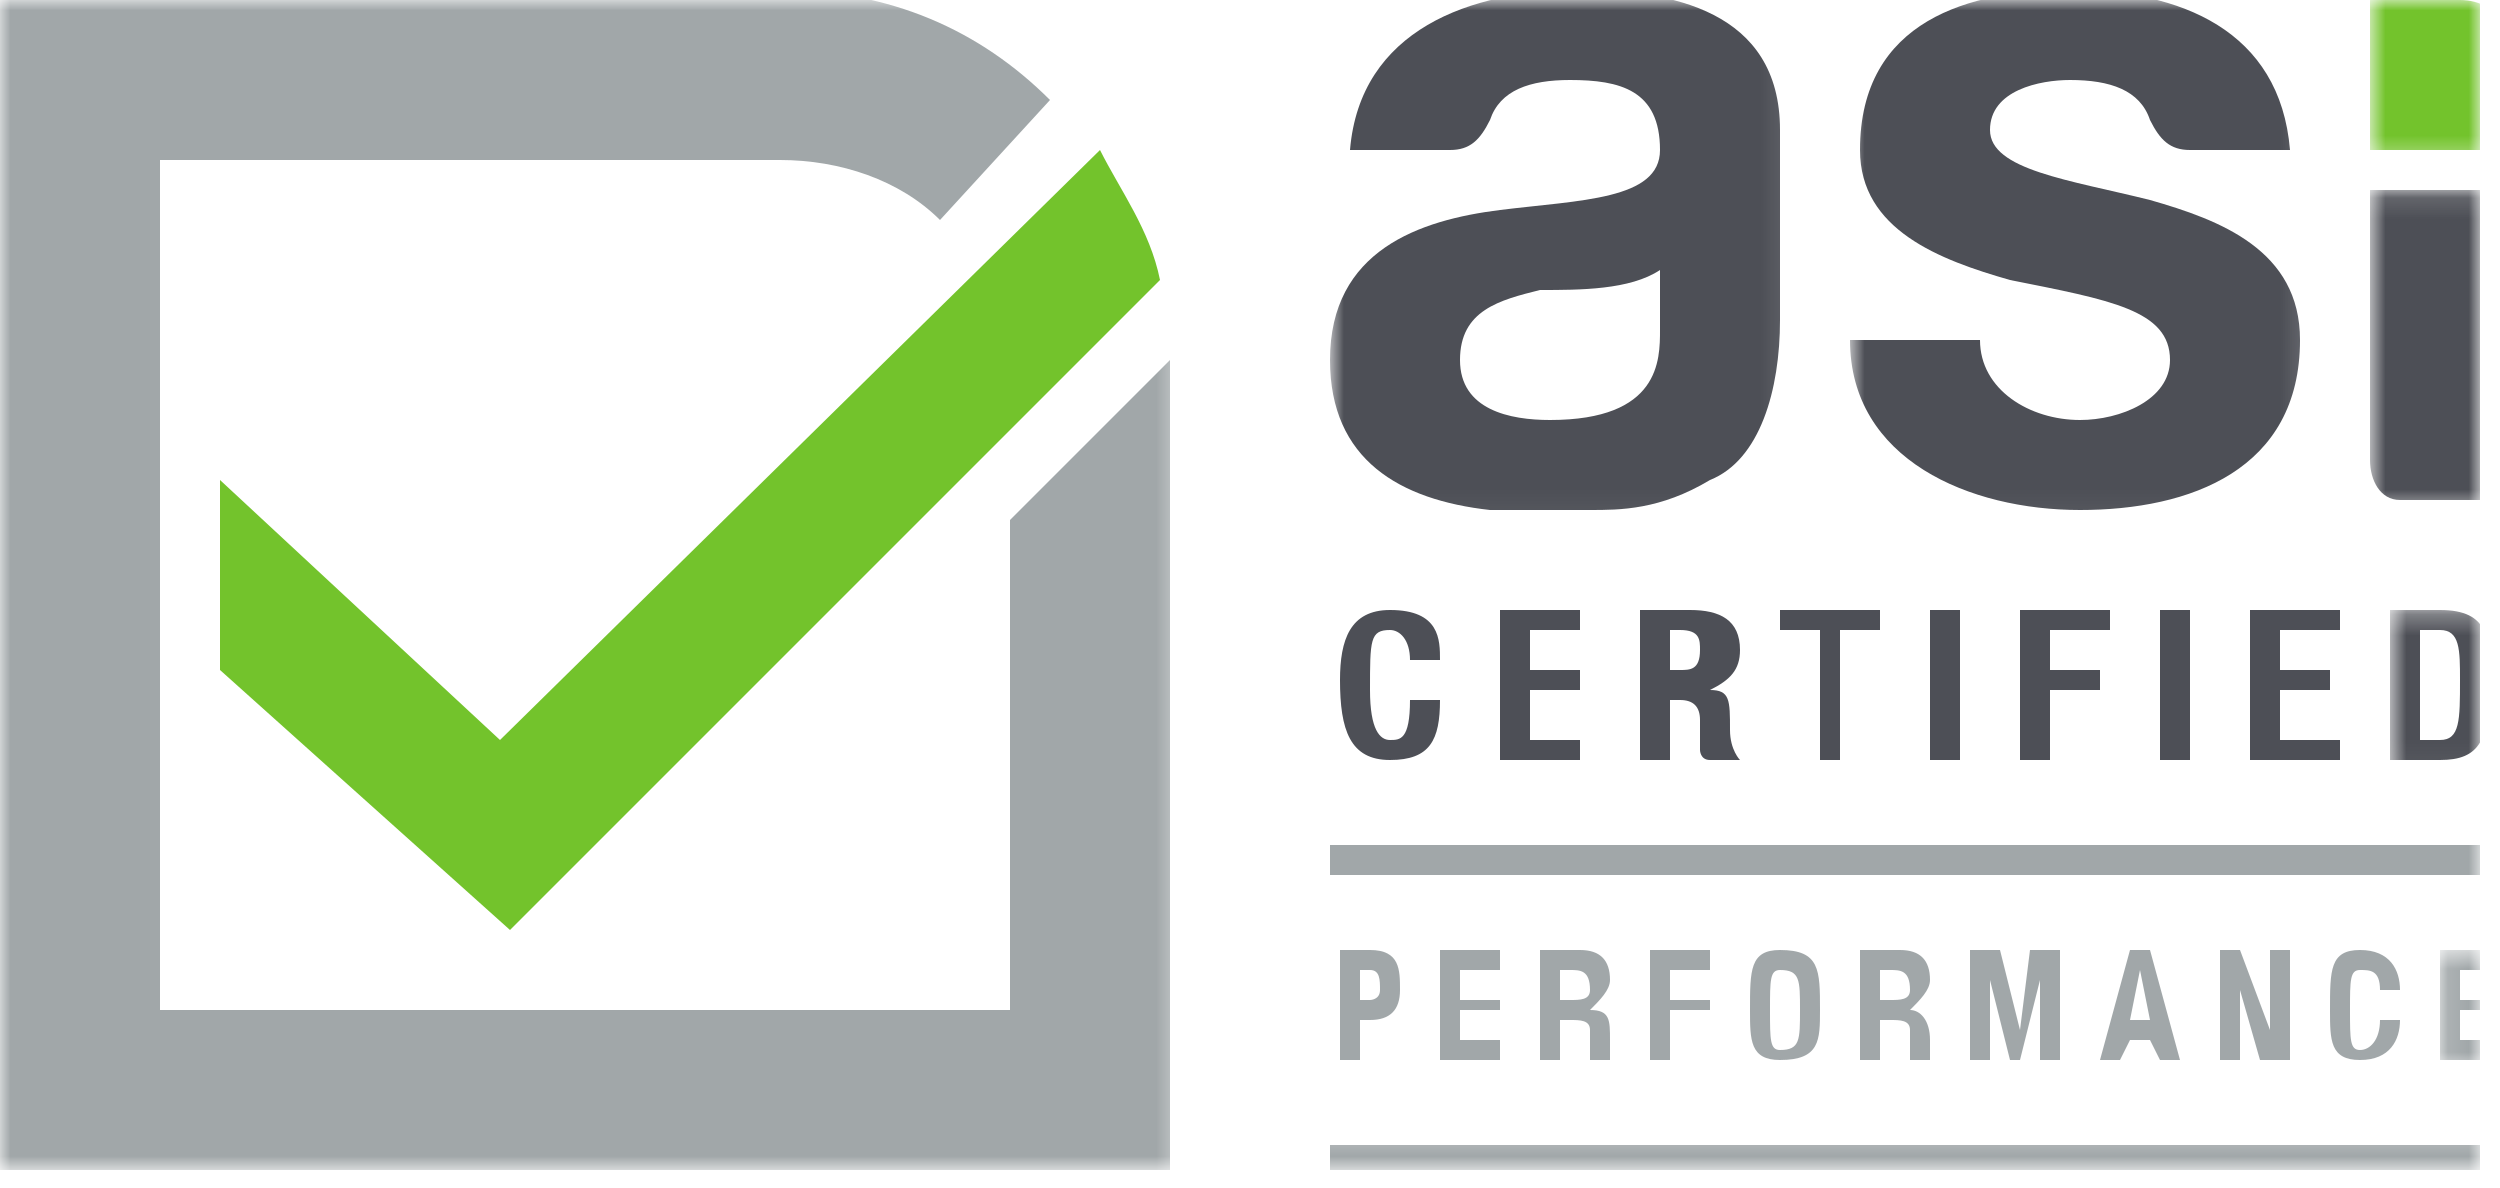 <svg viewBox="0 0 120 57" fill="none" xmlns="http://www.w3.org/2000/svg">
<g clip-path="url(#clip0_455_40094)">
<mask id="mask0_455_40094" style="mask-type:luminance" maskUnits="userSpaceOnUse" x="0" y="0" width="57" height="57">
<path d="M56.64 0H0V56.16H56.64V0Z" fill="white"></path>
</mask>
<g mask="url(#mask0_455_40094)">
<path d="M48.48 24.96V48.48H7.68V7.68H37.44C40.32 7.68 43.2 8.64 45.12 10.56L50.4 4.8C47.04 1.44 42.72 -0.48 37.44 -0.48H0V56.16H56.16V17.28L48.48 24.96Z" fill="#A1A7A9"></path>
</g>
<path d="M24 35.52L10.56 23.04V32.16L24.48 44.64L55.68 13.44C55.2 11.04 53.76 9.12 52.8 7.2L24 35.52Z" fill="#73C32C"></path>
<mask id="mask1_455_40094" style="mask-type:luminance" maskUnits="userSpaceOnUse" x="62" y="39" width="58" height="5">
<path d="M119.04 39.84H62.4V43.2H119.04V39.84Z" fill="white"></path>
</mask>
<g mask="url(#mask1_455_40094)">
<path d="M63.84 41.28H120" stroke="#A1A7A9" stroke-width="1.44" stroke-miterlimit="1"></path>
</g>
<mask id="mask2_455_40094" style="mask-type:luminance" maskUnits="userSpaceOnUse" x="62" y="54" width="58" height="3">
<path d="M119.04 54.24H62.4V56.16H119.04V54.24Z" fill="white"></path>
</mask>
<g mask="url(#mask2_455_40094)">
<path d="M63.84 55.68H120" stroke="#A1A7A9" stroke-width="1.44" stroke-miterlimit="1"></path>
</g>
<path d="M65.28 46.56H65.76C66.24 46.56 66.24 47.04 66.24 47.52C66.24 48 65.76 48 65.76 48H65.28V46.56ZM64.32 50.88H65.28V48.96H65.76C66.72 48.96 67.2 48.48 67.2 47.52C67.2 46.56 67.2 45.6 65.76 45.6H64.32V50.88Z" fill="#A1A7A9"></path>
<path d="M69.12 45.6V50.88H72V49.92H70.08V48.48H72V48H70.08V46.56H72V45.6H69.12Z" fill="#A1A7A9"></path>
<path d="M73.92 50.88H74.88V48.96H75.36C75.84 48.96 76.32 48.96 76.32 49.44V50.88H77.28V49.92C77.28 48.96 77.28 48.48 76.32 48.48C76.8 48 77.28 47.52 77.28 47.04C77.28 46.08 76.8 45.6 75.84 45.6H73.92V50.88ZM74.88 46.56H75.36C75.84 46.56 76.32 46.56 76.32 47.52C76.32 48 75.84 48 75.36 48H74.88V46.56Z" fill="#A1A7A9"></path>
<path d="M79.2 50.88H80.16V48.48H82.08V48H80.16V46.56H82.08V45.6H79.2V50.88Z" fill="#A1A7A9"></path>
<path d="M84.96 48.48C84.96 47.04 84.96 46.56 85.44 46.56C86.4 46.56 86.4 47.04 86.4 48.48C86.4 49.92 86.4 50.4 85.44 50.4C84.96 50.4 84.96 49.92 84.96 48.48ZM84 48.48C84 49.92 84 50.88 85.44 50.88C87.36 50.88 87.36 49.92 87.36 48.48C87.36 46.56 87.36 45.6 85.44 45.6C84 45.6 84 46.56 84 48.48Z" fill="#A1A7A9"></path>
<path d="M89.28 50.88H90.24V48.96H90.72C91.2 48.96 91.68 48.96 91.68 49.44V50.88H92.64V49.92C92.64 48.96 92.16 48.48 91.68 48.48C92.16 48 92.64 47.52 92.64 47.04C92.64 46.08 92.16 45.6 91.2 45.6H89.28V50.88ZM90.24 46.56H90.72C91.2 46.56 91.68 46.56 91.68 47.52C91.68 48 91.2 48 90.72 48H90.24V46.56Z" fill="#A1A7A9"></path>
<path d="M94.56 50.88H95.52V47.04L96.48 50.88H96.96L97.92 47.04V50.88H98.88V45.6H97.44L96.96 49.44L96 45.6H94.56V50.88Z" fill="#A1A7A9"></path>
<path d="M102.72 46.56L103.2 48.96H102.24L102.72 46.56ZM100.8 50.88H101.76L102.24 49.92H103.2L103.68 50.88H104.64L103.2 45.6H102.24L100.8 50.88Z" fill="#A1A7A9"></path>
<path d="M106.56 45.6V50.88H107.52V47.52L108.48 50.88H109.92V45.6H108.96V49.44L107.52 45.6H106.56Z" fill="#A1A7A9"></path>
<path d="M115.2 47.52C115.2 46.56 114.72 45.6 113.28 45.6C111.84 45.6 111.84 46.56 111.84 48.48C111.84 49.92 111.84 50.88 113.28 50.88C114.72 50.88 115.2 49.92 115.2 48.96H114.24C114.24 49.92 113.76 50.4 113.28 50.4C112.8 50.4 112.8 49.92 112.8 48.48C112.8 47.04 112.8 46.56 113.28 46.56C113.76 46.56 114.24 46.56 114.24 47.52H115.2Z" fill="#A1A7A9"></path>
<mask id="mask3_455_40094" style="mask-type:luminance" maskUnits="userSpaceOnUse" x="117" y="45" width="3" height="7">
<path d="M119.04 45.6H117.12V51.36H119.04V45.6Z" fill="white"></path>
</mask>
<g mask="url(#mask3_455_40094)">
<path d="M117.12 45.6V50.88H120V49.92H118.08V48.48H119.52V48H118.08V46.56H120V45.6H117.12Z" fill="#A1A7A9"></path>
</g>
<path d="M69.12 31.68C69.12 30.72 69.12 29.28 66.72 29.28C64.8 29.28 64.32 30.72 64.32 32.64C64.32 35.04 64.8 36.48 66.72 36.48C68.64 36.48 69.12 35.52 69.12 33.6H67.68C67.68 35.52 67.2 35.52 66.72 35.52C66.24 35.52 65.76 35.04 65.76 33.12C65.76 30.72 65.76 30.24 66.72 30.24C67.2 30.24 67.68 30.72 67.68 31.68H69.12Z" fill="#4D4F56"></path>
<path d="M72 29.28V36.48H75.84V35.52H73.44V33.12H75.84V32.16H73.44V30.24H75.84V29.28H72Z" fill="#4D4F56"></path>
<path d="M78.72 36.48H80.16V33.6H80.64C81.28 33.6 81.6 33.92 81.6 34.56V36C81.6 36 81.6 36.48 82.08 36.48H83.52C83.52 36.48 83.04 36 83.04 35.04C83.04 33.6 83.04 33.12 82.08 33.12C83.04 32.64 83.52 32.16 83.52 31.2C83.52 29.76 82.56 29.28 81.12 29.28H78.72V36.48ZM80.16 30.24H80.64C81.6 30.24 81.6 30.72 81.6 31.2C81.6 32.16 81.12 32.16 80.64 32.16H80.16V30.24Z" fill="#4D4F56"></path>
<path d="M85.44 29.28V30.24H87.36V36.48H88.32V30.24H90.24V29.28H85.44Z" fill="#4D4F56"></path>
<path d="M94.08 36.48V29.28H92.64V36.48H94.08Z" fill="#4D4F56"></path>
<path d="M96.96 36.48H98.4V33.12H100.8V32.16H98.4V30.24H101.28V29.28H96.96V36.48Z" fill="#4D4F56"></path>
<path d="M105.12 36.48V29.28H103.68V36.48H105.12Z" fill="#4D4F56"></path>
<path d="M108 29.28V36.48H112.32V35.52H109.44V33.12H111.84V32.16H109.44V30.24H112.32V29.28H108Z" fill="#4D4F56"></path>
<mask id="mask4_455_40094" style="mask-type:luminance" maskUnits="userSpaceOnUse" x="114" y="29" width="6" height="8">
<path d="M119.04 29.28H114.72V36.96H119.04V29.28Z" fill="white"></path>
</mask>
<g mask="url(#mask4_455_40094)">
<path d="M116.16 30.24H117.12C118.08 30.24 118.08 31.2 118.08 32.64C118.08 34.56 118.08 35.52 117.12 35.52H116.16V30.24ZM114.72 36.48H117.12C119.04 36.48 119.52 35.52 119.52 32.64C119.52 30.72 119.52 29.28 117.12 29.28H114.72V36.48Z" fill="#4D4F56"></path>
</g>
<mask id="mask5_455_40094" style="mask-type:luminance" maskUnits="userSpaceOnUse" x="88" y="0" width="23" height="25">
<path d="M110.88 0H88.8V24.96H110.88V0Z" fill="white"></path>
</mask>
<g mask="url(#mask5_455_40094)">
<path d="M103.2 9.6C99.36 8.64 95.52 8.16 95.52 6.24C95.52 4.32 97.92 3.84 99.36 3.84C101.28 3.84 102.72 4.32 103.2 5.76C103.68 6.72 104.16 7.2 105.12 7.2H109.92C109.44 1.44 104.64 -0.48 99.36 -0.48C94.56 -0.48 89.28 0.96 89.28 7.2C89.28 11.04 93.12 12.48 96.48 13.44C101.28 14.4 104.16 14.88 104.16 17.28C104.16 19.2 101.76 20.16 99.84 20.16C97.44 20.16 95.04 18.72 95.04 16.32H88.8C88.8 22.08 94.56 24.48 99.84 24.48C105.12 24.48 110.4 22.56 110.4 16.32C110.4 12 106.56 10.56 103.2 9.6Z" fill="#4D4F56"></path>
</g>
<mask id="mask6_455_40094" style="mask-type:luminance" maskUnits="userSpaceOnUse" x="113" y="9" width="7" height="16">
<path d="M119.04 9.12H113.76V24.48H119.04V9.12Z" fill="white"></path>
</mask>
<g mask="url(#mask6_455_40094)">
<path d="M113.76 9.12V22.08C113.76 23.04 114.24 24 115.2 24H120V9.12H113.76Z" fill="#4D4F56"></path>
</g>
<mask id="mask7_455_40094" style="mask-type:luminance" maskUnits="userSpaceOnUse" x="113" y="0" width="7" height="8">
<path d="M119.04 0H113.76V7.68H119.04V0Z" fill="white"></path>
</mask>
<g mask="url(#mask7_455_40094)">
<path d="M120 1.44C120 0.48 119.04 0 118.08 0H113.76V7.2H120V1.44Z" fill="#73C32C"></path>
</g>
<mask id="mask8_455_40094" style="mask-type:luminance" maskUnits="userSpaceOnUse" x="63" y="0" width="23" height="25">
<path d="M85.92 0H63.84V24.96H85.92V0Z" fill="white"></path>
</mask>
<g mask="url(#mask8_455_40094)">
<path d="M75.84 -0.48C70.56 -0.48 65.28 1.44 64.8 7.2H69.6C70.56 7.2 71.04 6.72 71.52 5.76C72 4.32 73.44 3.84 75.36 3.84C77.76 3.84 79.68 4.32 79.68 7.2C79.68 9.6 75.84 9.6 72 10.08C68.16 10.56 63.84 12 63.84 17.28C63.84 22.08 67.2 24 71.52 24.48H76.32C77.76 24.48 79.68 24.48 82.08 23.04C84.48 22.08 85.44 18.72 85.44 15.36V6.24C85.44 0.48 80.16 -0.48 75.84 -0.48ZM79.68 15.84C79.68 17.28 79.68 20.16 74.4 20.16C72.48 20.16 70.08 19.68 70.08 17.28C70.08 14.88 72 14.4 73.92 13.92C75.84 13.92 78.24 13.92 79.68 12.96V15.84Z" fill="#4D4F56"></path>
</g>
</g>
<defs>
<clipPath id="clip0_455_40094">
<rect width="119.04" height="56.16" fill="white"></rect>
</clipPath>
</defs>
</svg>
